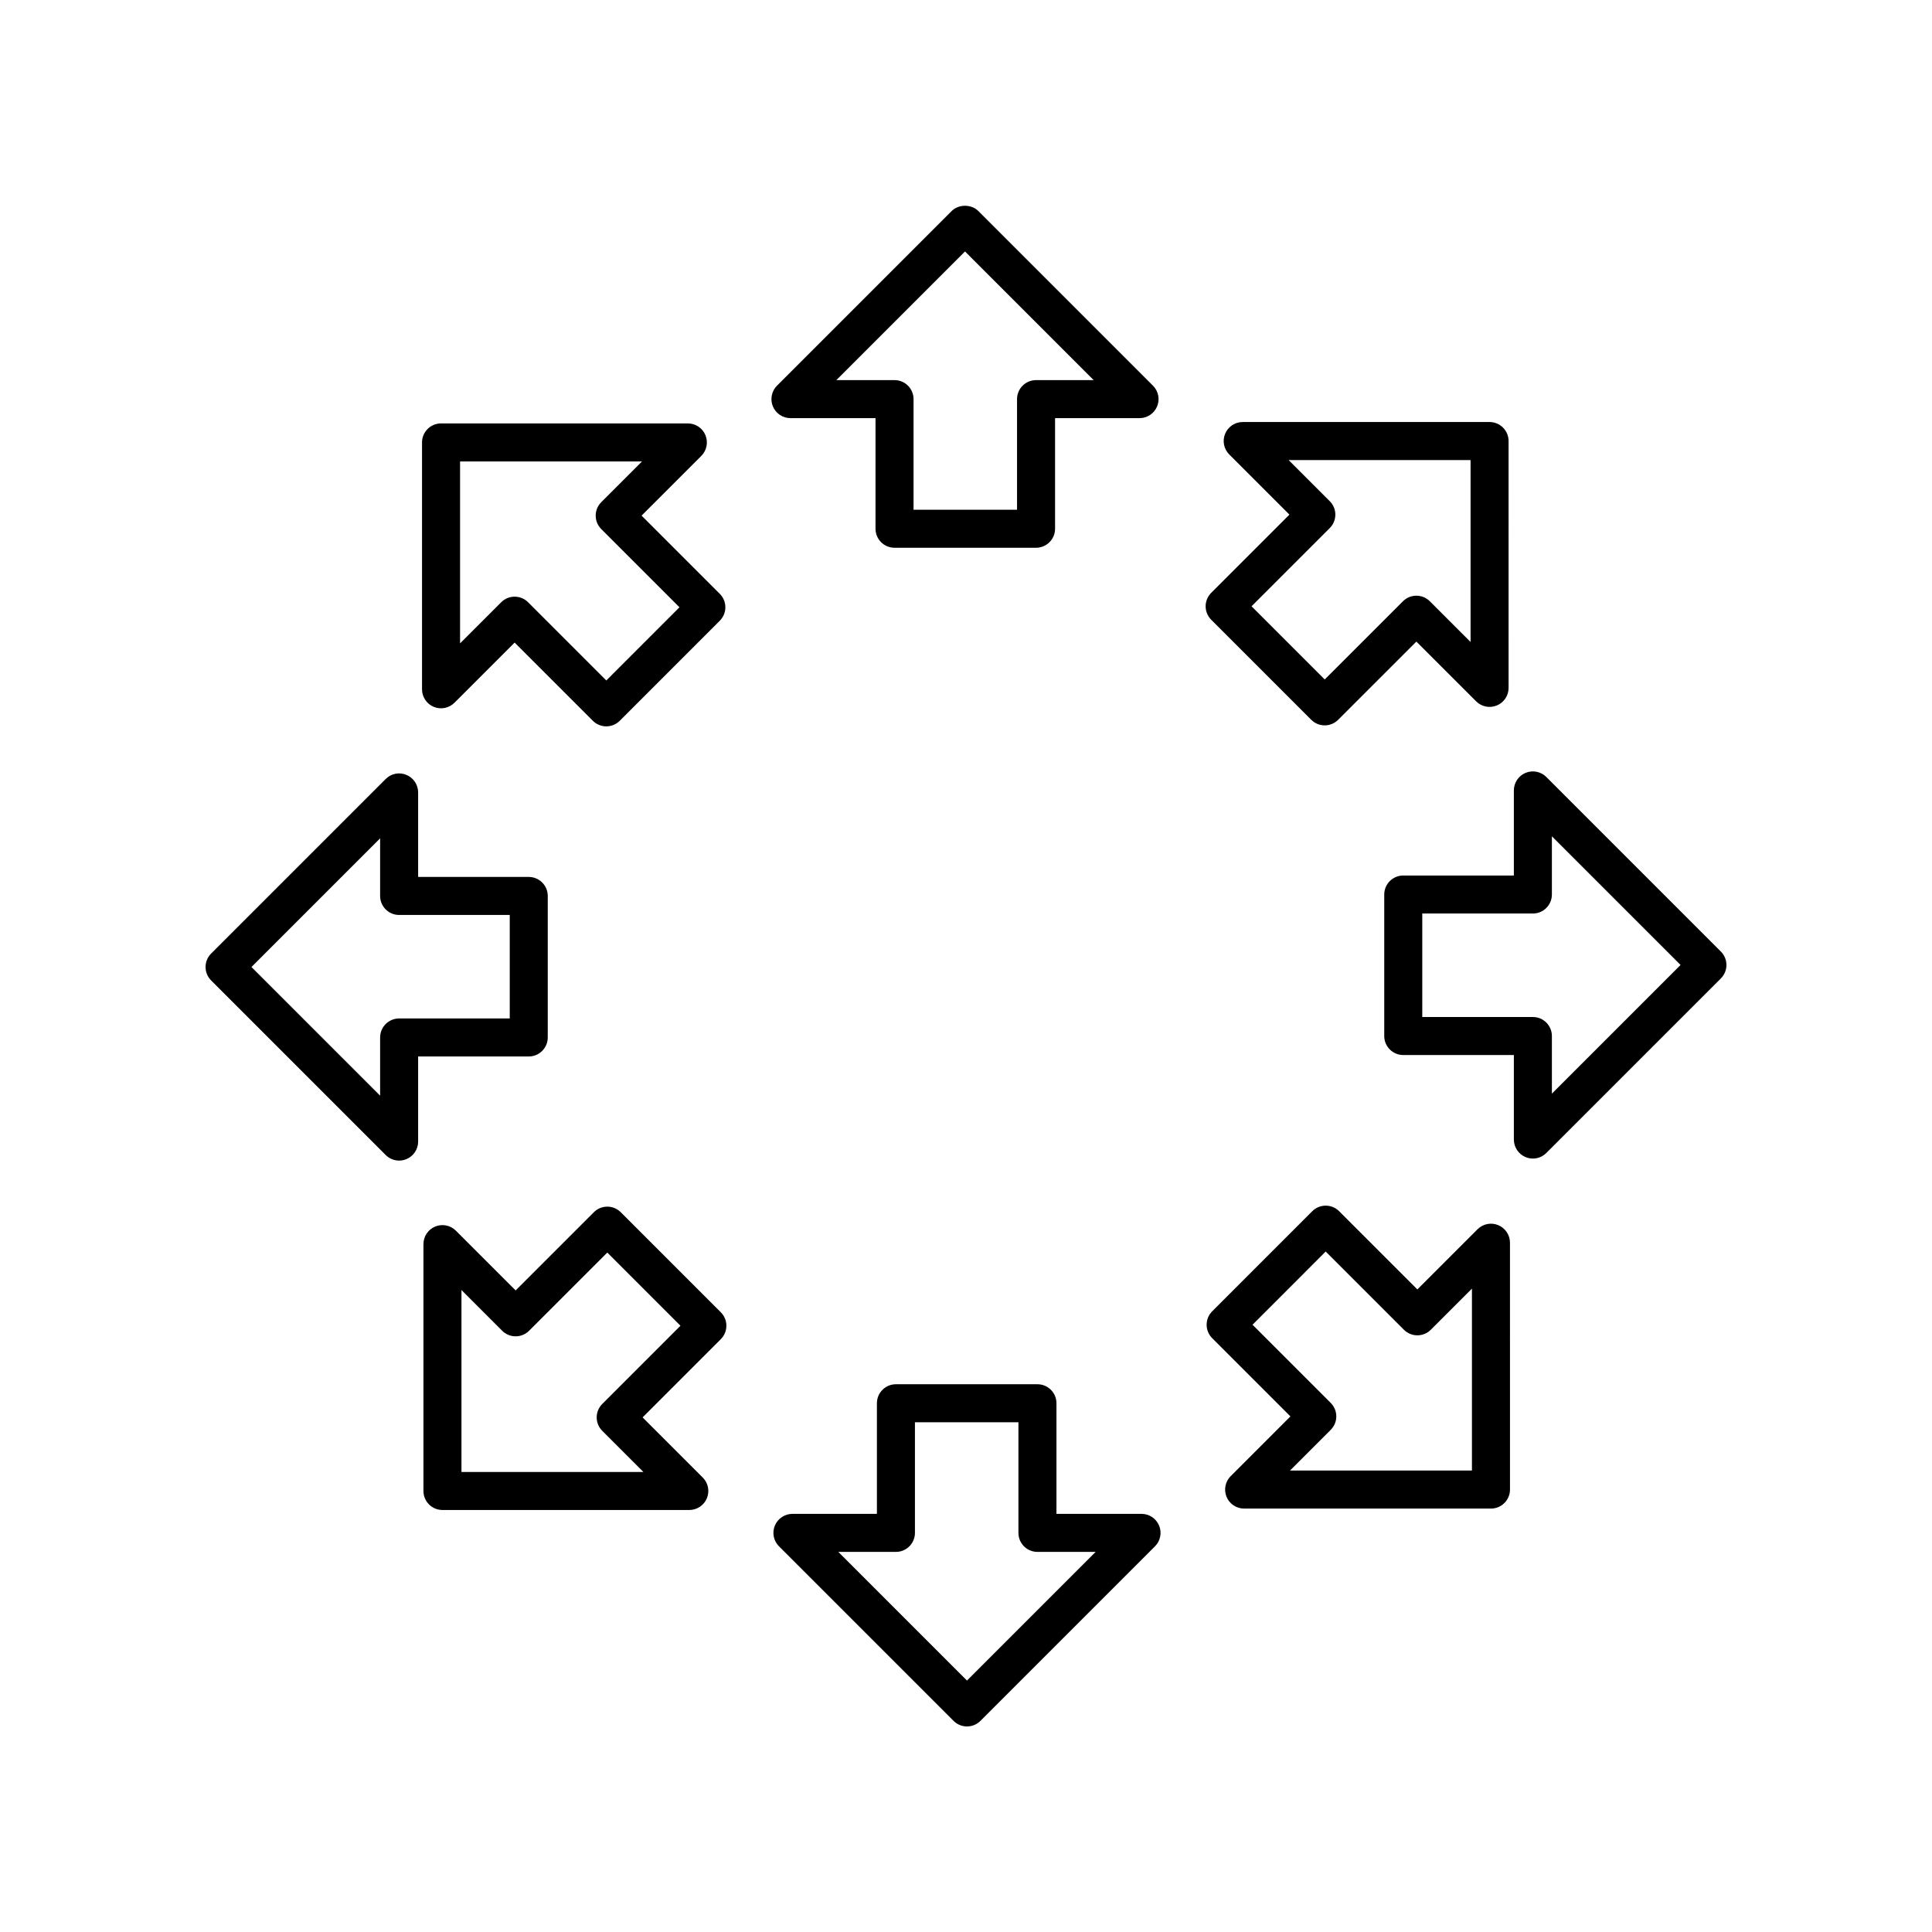 <?xml version="1.0" encoding="UTF-8"?>
<!-- Uploaded to: ICON Repo, www.svgrepo.com, Generator: ICON Repo Mixer Tools -->
<svg fill="#000000" width="800px" height="800px" version="1.1" viewBox="144 144 512 512" xmlns="http://www.w3.org/2000/svg">
 <g>
  <path d="m381.06 289.16h37.504c2.781 0 5.039-2.254 5.039-5.039v-29.312h22.387c2.035 0 3.875-1.227 4.656-3.109 0.781-1.883 0.348-4.051-1.094-5.492l-46.254-46.258c-1.891-1.891-5.234-1.891-7.125 0l-46.258 46.258c-1.441 1.441-1.871 3.606-1.094 5.492 0.781 1.883 2.617 3.109 4.656 3.109h22.547l-0.004 29.312c0 2.785 2.258 5.039 5.039 5.039zm-15.422-44.426 34.098-34.098 34.094 34.098h-15.266c-2.781 0-5.039 2.254-5.039 5.039v29.312h-27.426v-29.312c0-2.785-2.254-5.039-5.039-5.039z"/>
  <path d="m330.95 259.32c-0.781-1.883-2.617-3.109-4.656-3.109h-65.414c-2.781 0-5.039 2.254-5.039 5.039v65.418c0 2.035 1.227 3.879 3.109 4.656 1.883 0.781 4.051 0.344 5.492-1.094l15.941-15.941 20.73 20.727c0.984 0.984 2.273 1.477 3.562 1.477s2.578-0.492 3.562-1.477l26.516-26.52c1.969-1.969 1.969-5.156 0-7.125l-20.727-20.727 15.832-15.832c1.441-1.441 1.871-3.609 1.09-5.492zm-27.609 17.762c-1.969 1.969-1.969 5.156 0 7.125l20.727 20.727-19.391 19.395-20.73-20.727c-0.984-0.984-2.273-1.477-3.562-1.477-1.289 0-2.578 0.492-3.562 1.477l-10.902 10.902v-48.215h48.215z"/>
  <path d="m246.21 450.09c0.965 0.965 2.25 1.477 3.562 1.477 0.648 0 1.305-0.121 1.93-0.383 1.883-0.777 3.109-2.617 3.109-4.656v-22.547l29.312-0.004c2.781 0 5.039-2.254 5.039-5.039v-37.5c0-2.785-2.254-5.039-5.039-5.039h-29.312v-22.391c0-2.035-1.227-3.879-3.109-4.656-1.891-0.793-4.051-0.355-5.492 1.094l-46.258 46.258c-1.969 1.969-1.969 5.156 0 7.125zm-1.473-83.918v15.266c0 2.785 2.254 5.039 5.039 5.039h29.312v27.426h-29.312c-2.781 0-5.039 2.254-5.039 5.039v15.426l-34.098-34.098z"/>
  <path d="m335.02 491.77-26.516-26.52c-1.969-1.969-5.156-1.969-7.125 0l-20.73 20.727-15.832-15.832c-1.445-1.445-3.609-1.879-5.492-1.094-1.883 0.777-3.109 2.617-3.109 4.656v65.418c0 2.785 2.254 5.039 5.039 5.039h65.418c2.035 0 3.875-1.23 4.656-3.109 0.781-1.883 0.348-4.051-1.094-5.492l-15.941-15.941 20.727-20.727c1.969-1.969 1.969-5.156 0-7.125zm-31.414 24.293c-0.945 0.945-1.477 2.223-1.477 3.562s0.531 2.617 1.477 3.562l10.902 10.902h-48.215v-48.215l10.793 10.793c1.969 1.969 5.156 1.969 7.125 0l20.73-20.727 19.391 19.395z"/>
  <path d="m396.7 600.05c0.945 0.945 2.227 1.477 3.562 1.477s2.617-0.531 3.562-1.477l46.258-46.258c1.441-1.441 1.871-3.606 1.094-5.492-0.781-1.883-2.617-3.109-4.656-3.109h-22.547v-29.312c0-2.785-2.254-5.039-5.039-5.039h-37.504c-2.781 0-5.039 2.254-5.039 5.039v29.312h-22.387c-2.035 0-3.875 1.227-4.656 3.109s-0.348 4.051 1.094 5.492zm-15.27-44.781c2.781 0 5.039-2.254 5.039-5.039v-29.312h27.426v29.312c0 2.785 2.254 5.039 5.039 5.039h15.422l-34.098 34.098-34.094-34.098z"/>
  <path d="m469.05 540.68c0.781 1.883 2.617 3.109 4.656 3.109h65.418c2.781 0 5.039-2.254 5.039-5.039l-0.004-65.414c0-2.035-1.227-3.879-3.109-4.656-1.891-0.793-4.051-0.348-5.492 1.094l-15.941 15.941-20.73-20.727c-1.969-1.969-5.156-1.969-7.125 0l-26.516 26.52c-1.969 1.969-1.969 5.156 0 7.125l20.727 20.727-15.832 15.832c-1.438 1.441-1.871 3.606-1.09 5.488zm27.609-17.762c1.969-1.969 1.969-5.156 0-7.125l-20.727-20.727 19.391-19.395 20.73 20.727c1.969 1.969 5.156 1.969 7.125 0l10.902-10.902v48.215h-48.215z"/>
  <path d="m553.79 349.91c-1.445-1.441-3.609-1.879-5.492-1.094-1.883 0.777-3.109 2.617-3.109 4.656v22.547h-29.312c-2.781 0-5.039 2.254-5.039 5.039v37.5c0 2.785 2.254 5.039 5.039 5.039h29.312v22.391c0 2.035 1.227 3.879 3.109 4.656 0.625 0.262 1.277 0.383 1.93 0.383 1.312 0 2.598-0.512 3.562-1.477l46.258-46.258c1.969-1.969 1.969-5.156 0-7.125zm1.477 83.914v-15.266c0-2.785-2.254-5.039-5.039-5.039h-29.312v-27.426h29.312c2.781 0 5.039-2.254 5.039-5.039v-15.426l34.098 34.098z"/>
  <path d="m535.19 329.86c1.441 1.438 3.602 1.875 5.492 1.094 1.883-0.777 3.109-2.617 3.109-4.656l-0.004-65.418c0-2.785-2.254-5.039-5.039-5.039h-65.418c-2.035 0-3.875 1.23-4.656 3.109-0.781 1.883-0.348 4.051 1.094 5.492l15.941 15.941-20.727 20.727c-1.969 1.969-1.969 5.156 0 7.125l26.516 26.52c0.984 0.984 2.273 1.477 3.562 1.477 1.289 0 2.578-0.492 3.562-1.477l20.73-20.727zm-40.125-5.793-19.391-19.395 20.727-20.727c0.945-0.945 1.477-2.223 1.477-3.562s-0.531-2.617-1.477-3.562l-10.902-10.902h48.215v48.215l-10.793-10.793c-1.969-1.969-5.156-1.969-7.125 0z"/>
 </g>
</svg>